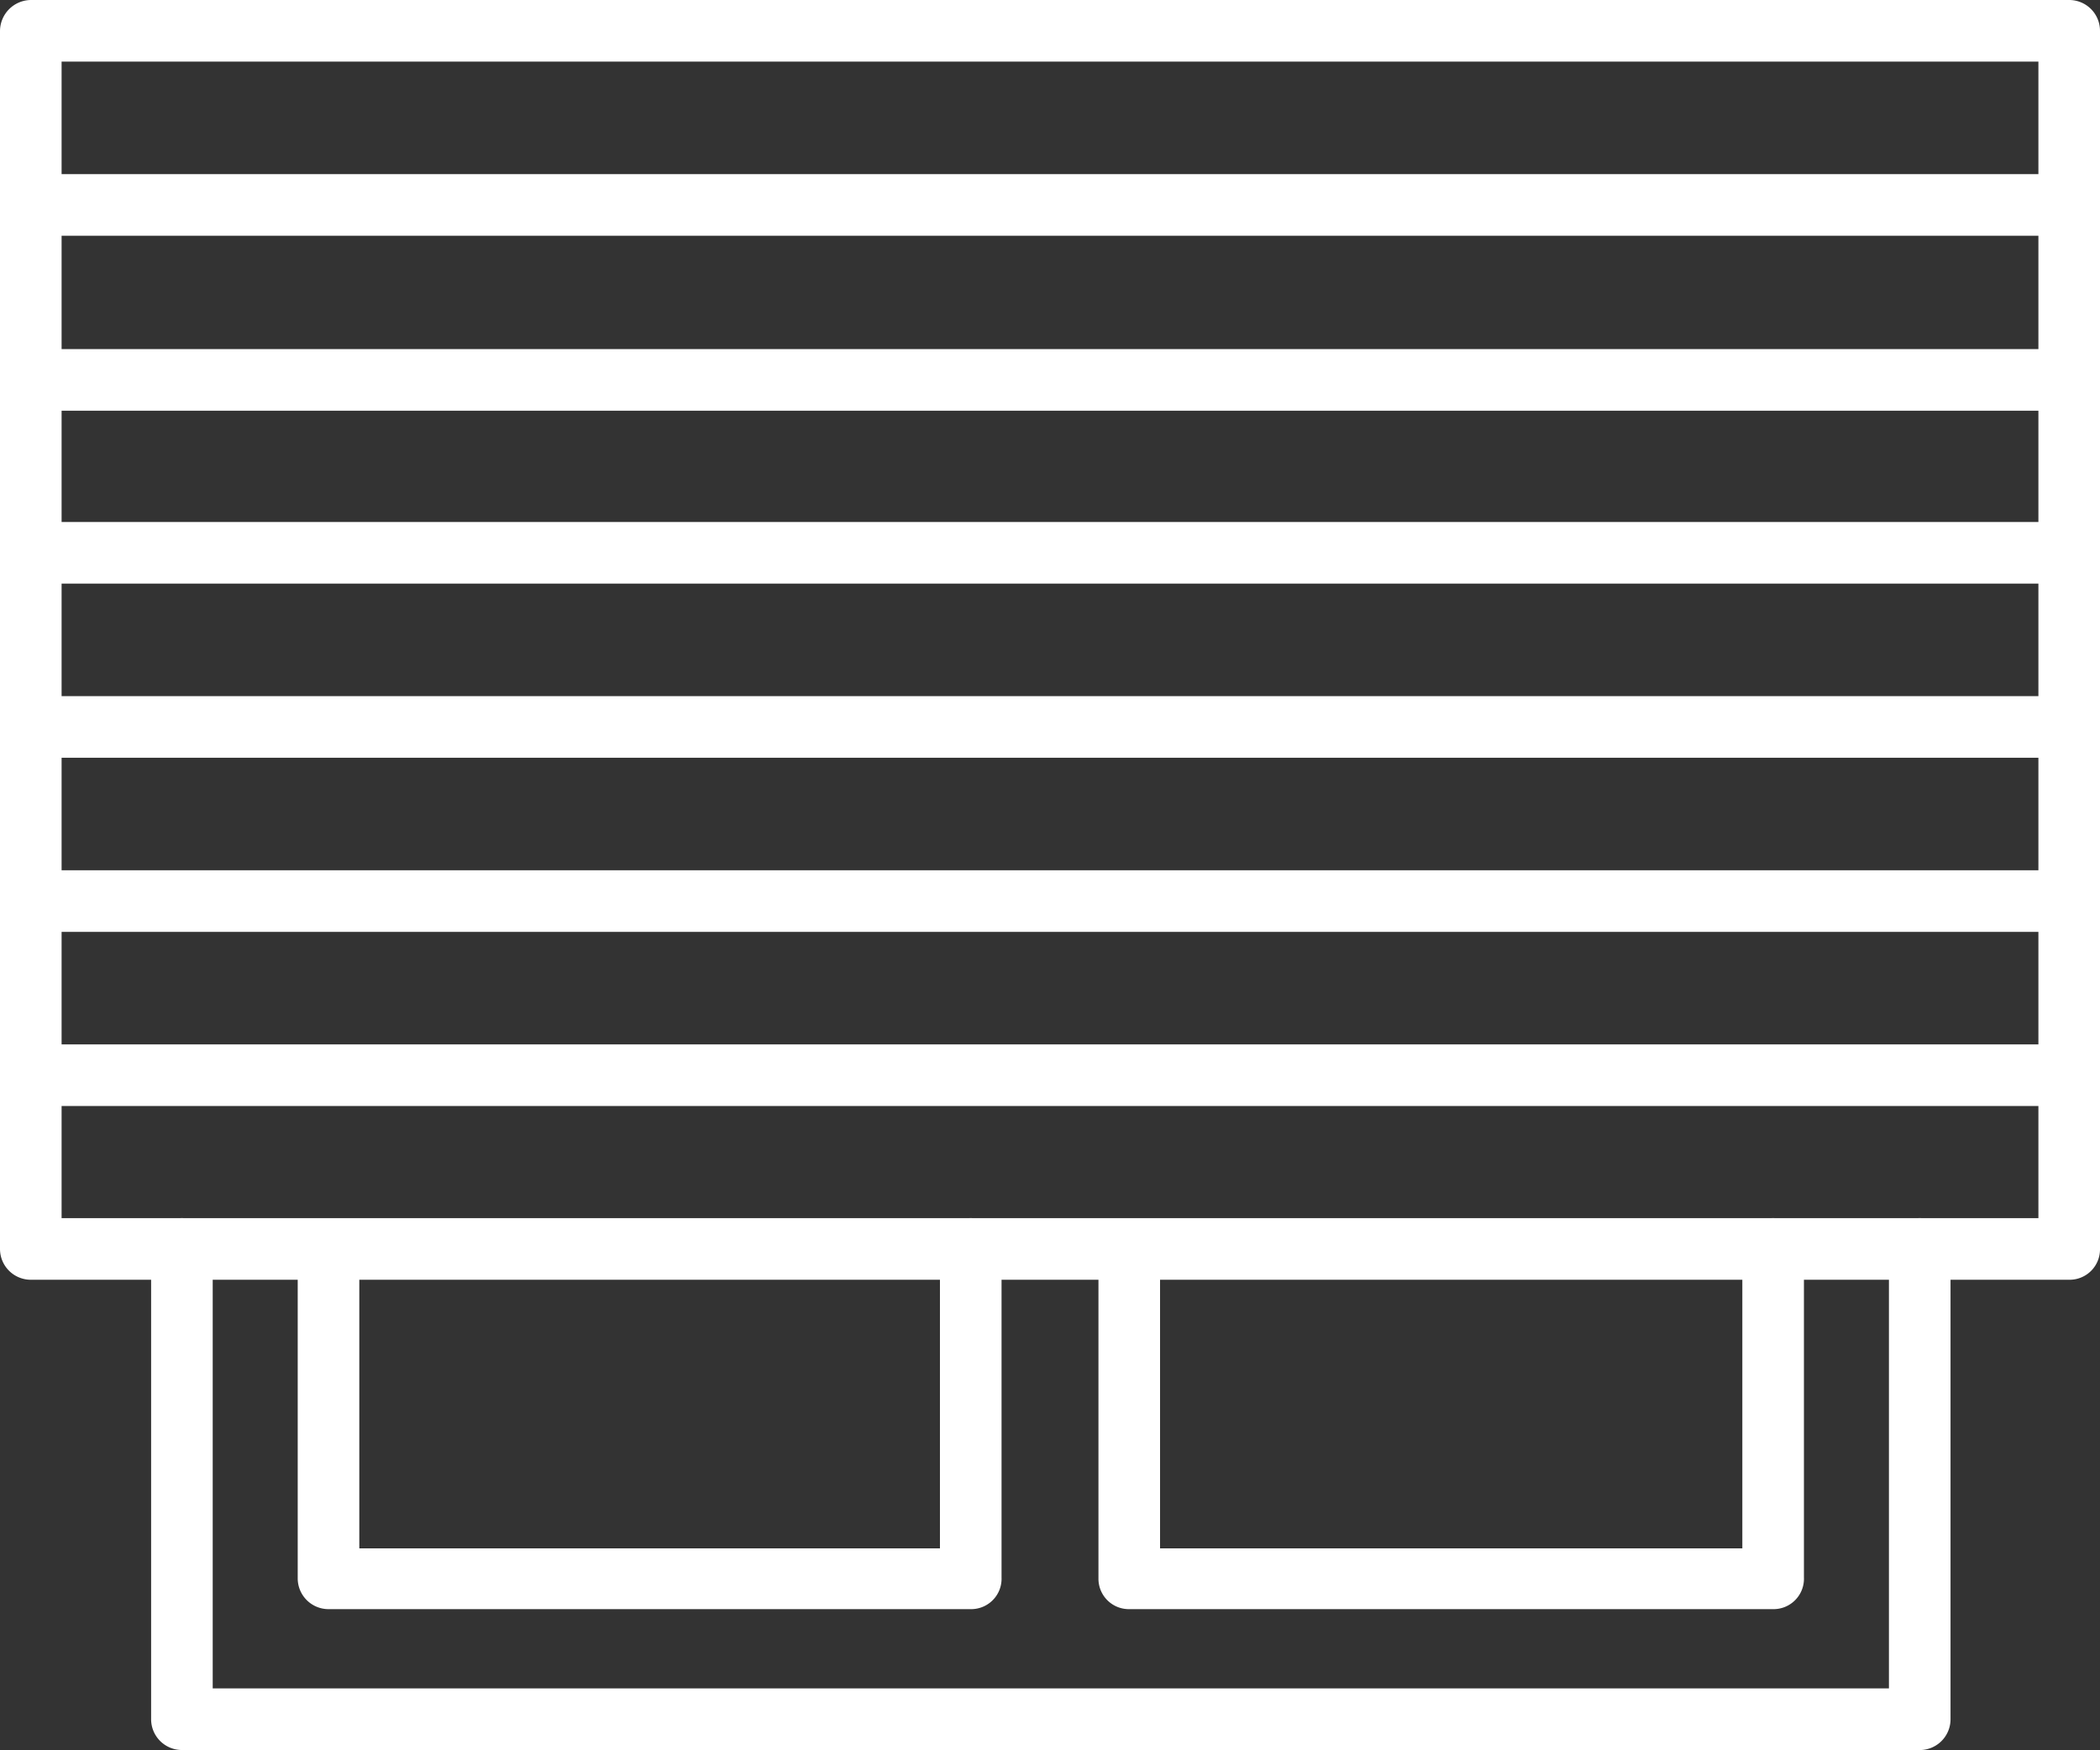 <svg xmlns:xlink="http://www.w3.org/1999/xlink" xmlns="http://www.w3.org/2000/svg" viewBox="0 0 51.14 42.61" width="51.14" height="42.61" data-prefix="is2ym3r2q"><rect x="0" y="0" width="51.14" height="42.61" fill="#333333" stroke="none"/><g data-name="Слой 2"><g data-name="Layer 1"><path d="M46.71 42.61H4.43a.75.75 0 0 1-.75-.75V30.41a.75.75 0 0 1 1.5 0v10.7H46v-10.7a.75.75 0 0 1 1.5 0v11.45a.75.75 0 0 1-.79.75zm-3.53-3.43H27.5a.74.74 0 0 1-.75-.75v-8a.75.75 0 1 1 1.5 0v7.27h14.18v-7.29a.75.75 0 0 1 1.5 0v8a.74.74 0 0 1-.75.77zm-19.54 0H8a.75.75 0 0 1-.75-.75v-8a.75.75 0 0 1 1.5 0v7.27h14.14v-7.29a.75.75 0 1 1 1.5 0v8a.74.74 0 0 1-.75.77z" class="path-iy7dtti1g" fill="#FFFFFF"></path><path d="M50.39 31.16H.75a.75.75 0 0 1-.75-.75V.75A.76.76 0 0 1 .75 0h49.64a.75.75 0 0 1 .75.75v29.66a.74.74 0 0 1-.75.75zM1.5 29.66h48.14V1.5H1.5z" class="path-iwsafgcci" fill="#FFFFFF"></path><path d="M50.39 26.93H.75a.75.75 0 0 1 0-1.5h49.64a.75.75 0 0 1 0 1.5zM50.39 18.45H.75a.75.75 0 0 1 0-1.5h49.64a.75.75 0 0 1 0 1.5zM50.39 14.21H.75a.75.75 0 0 1 0-1.5h49.64a.75.75 0 0 1 0 1.5zM50.39 22.69H.75a.75.75 0 0 1 0-1.5h49.64a.75.75 0 0 1 0 1.5zM50.39 10H.75a.75.75 0 0 1 0-1.5h49.64a.75.75 0 0 1 0 1.5zM50.39 5.74H.75a.75.75 0 0 1 0-1.5h49.64a.75.75 0 0 1 0 1.5z" class="path-i731d87c3" fill="#FFFFFF"></path></g></g></svg>
